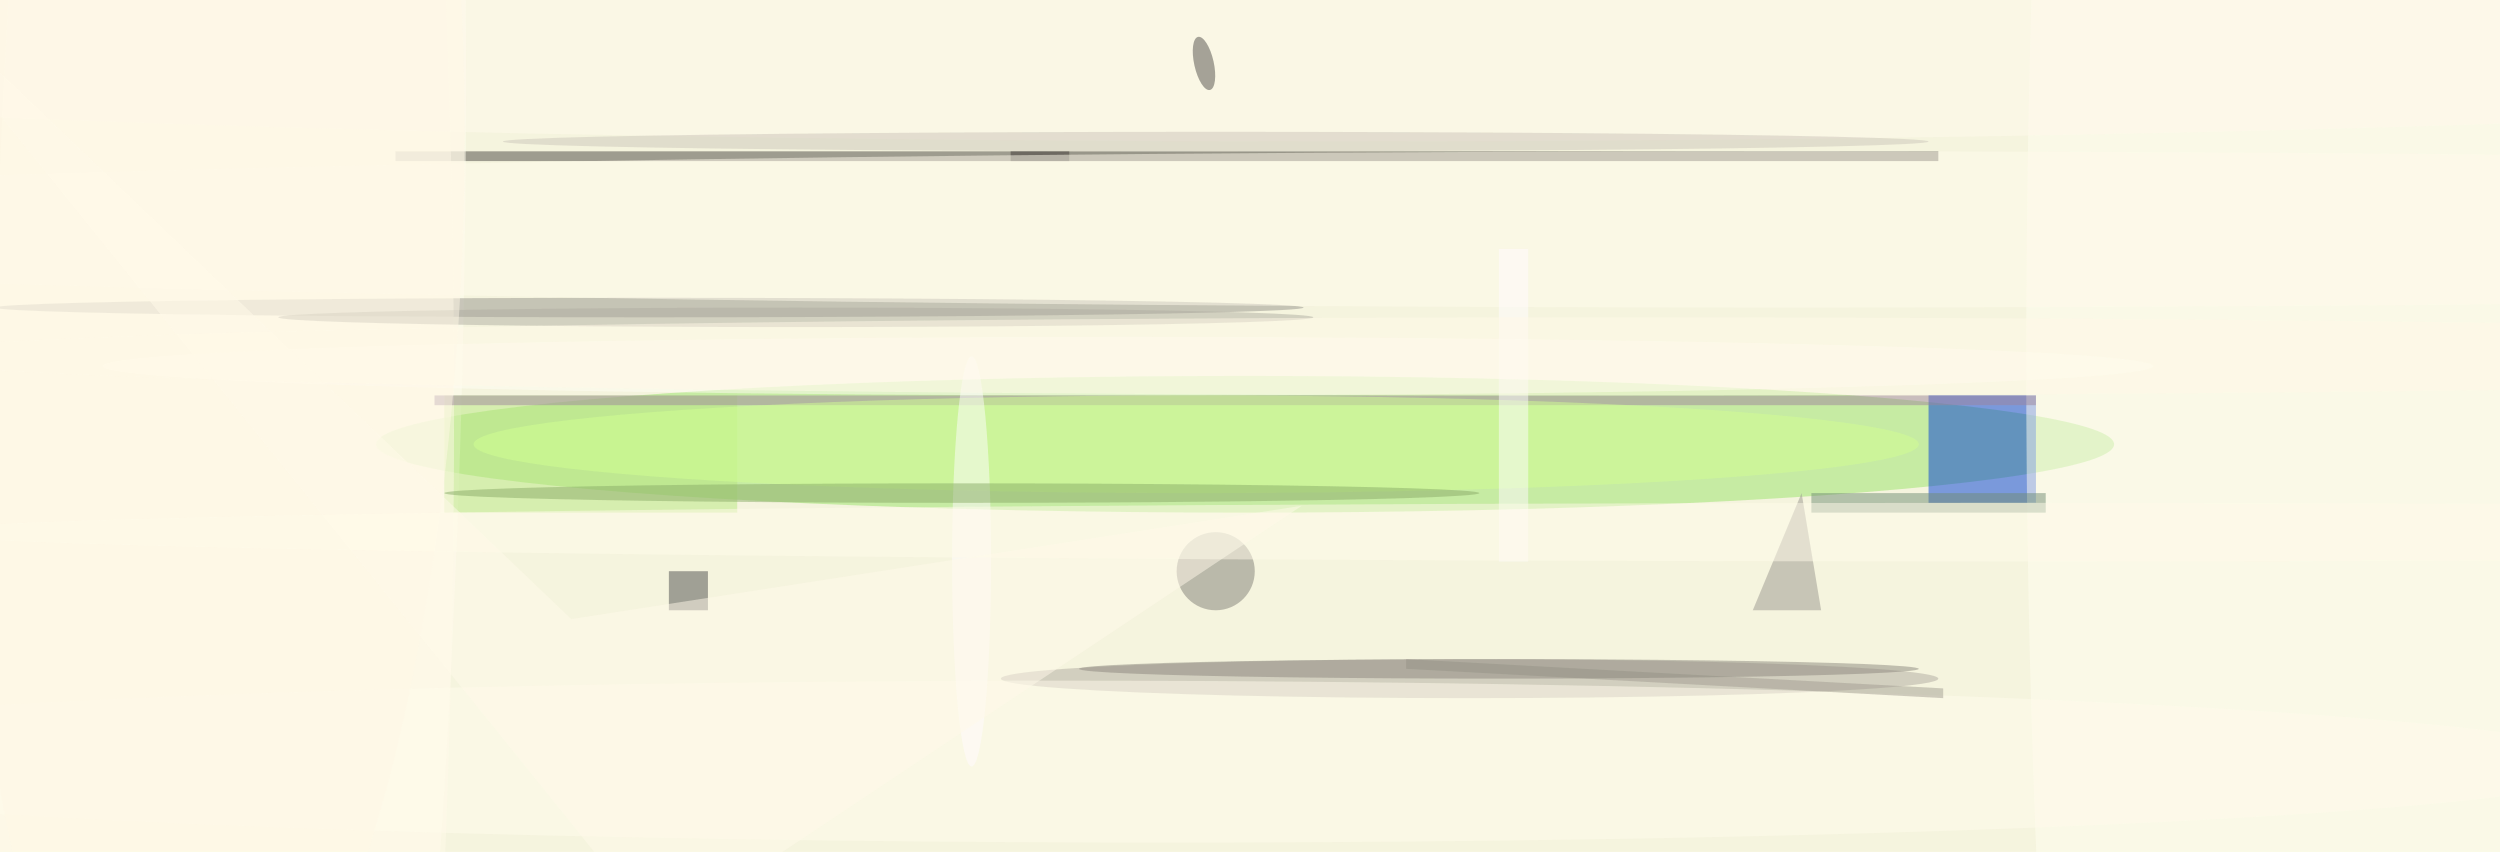 <svg xmlns="http://www.w3.org/2000/svg" viewBox="0 0 1702 580"><defs/><filter id="prefix__a"><feGaussianBlur stdDeviation="12"/></filter><rect width="100%" height="100%" fill="#f5f4de"/><g filter="url(#prefix__a)"><g fill-opacity=".5" transform="translate(3.3 3.3) scale(6.648)"><ellipse cx="127" cy="45" fill="#99e368" rx="89" ry="7"/><path fill="#003fd9" d="M197 40h11v11h-11z"/><path fill="#484540" d="M40 15h69v1H40z"/><ellipse cx="150" cy="69" fill="#b0aaa0" rx="48" ry="2"/><circle r="1" fill="#fffef0" transform="matrix(24.019 .629 -4.493 171.584 22.8 38)"/><ellipse cx="234" cy="36" fill="#fffef1" rx="27" ry="186"/><path fill="#3c3934" d="M103 15h95v1h-95z"/><ellipse cx="66" cy="31" fill="#97948c" rx="67" ry="1"/><path fill="#b8e981" d="M45 40h30v12H45z"/><ellipse cx="17" cy="42" fill="#fffae8" rx="29" ry="182"/><ellipse cx="115" cy="37" fill="#fffef4" rx="105" ry="3"/><circle r="1" fill="#fffcec" transform="matrix(-154.812 -.301 .016 -8.287 113.7 77.5)"/><circle cx="124" cy="58" r="4" fill="#817e77"/><path fill="#9a978e" d="M179 62l5-12 2 12z"/><path fill="#9e869d" d="M44 40h164v1H44z"/><ellipse cx="183" cy="23" fill="#fffcec" rx="255" ry="8"/><ellipse cx="81" cy="32" fill="#b0aea2" rx="53" ry="1"/><path fill="#718e75" d="M185 50h24v2h-24z"/><ellipse cx="136" cy="3" fill="#fffbec" rx="217" ry="11"/><ellipse cx="122" cy="45" fill="#d3ff93" rx="74" ry="5"/><ellipse cx="99" cy="57" fill="#fffdff" rx="2" ry="21"/><path fill="#4c4d4c" d="M68 58h4v4h-4z"/><circle r="1" fill="#50504b" transform="matrix(-.608 -2.719 .976 -.218 122.8 6)"/><circle r="1" fill="#fff8e6" transform="matrix(-4.298 87.102 -25.018 -1.234 21.7 26.8)"/><path fill="#fffbeb" d="M58 62.9L-16-7.9l83.1 103 65.7-43.8z"/><path fill="#fffcff" d="M153 25h3v32h-3z"/><ellipse cx="124" cy="14" fill="#cdc7ba" rx="73" ry="1"/><path fill="#a29f93" d="M143.5 68v-1l55 3v1z"/><ellipse cx="205" cy="54" fill="#fffceb" rx="214" ry="3"/><ellipse cx="165" cy="36" fill="#fffae9" rx="178" ry="4"/><ellipse cx="98" cy="50" fill="#8aac69" rx="53" ry="1"/><ellipse cx="153" cy="68" fill="#8c887f" rx="43" ry="1"/></g></g></svg>